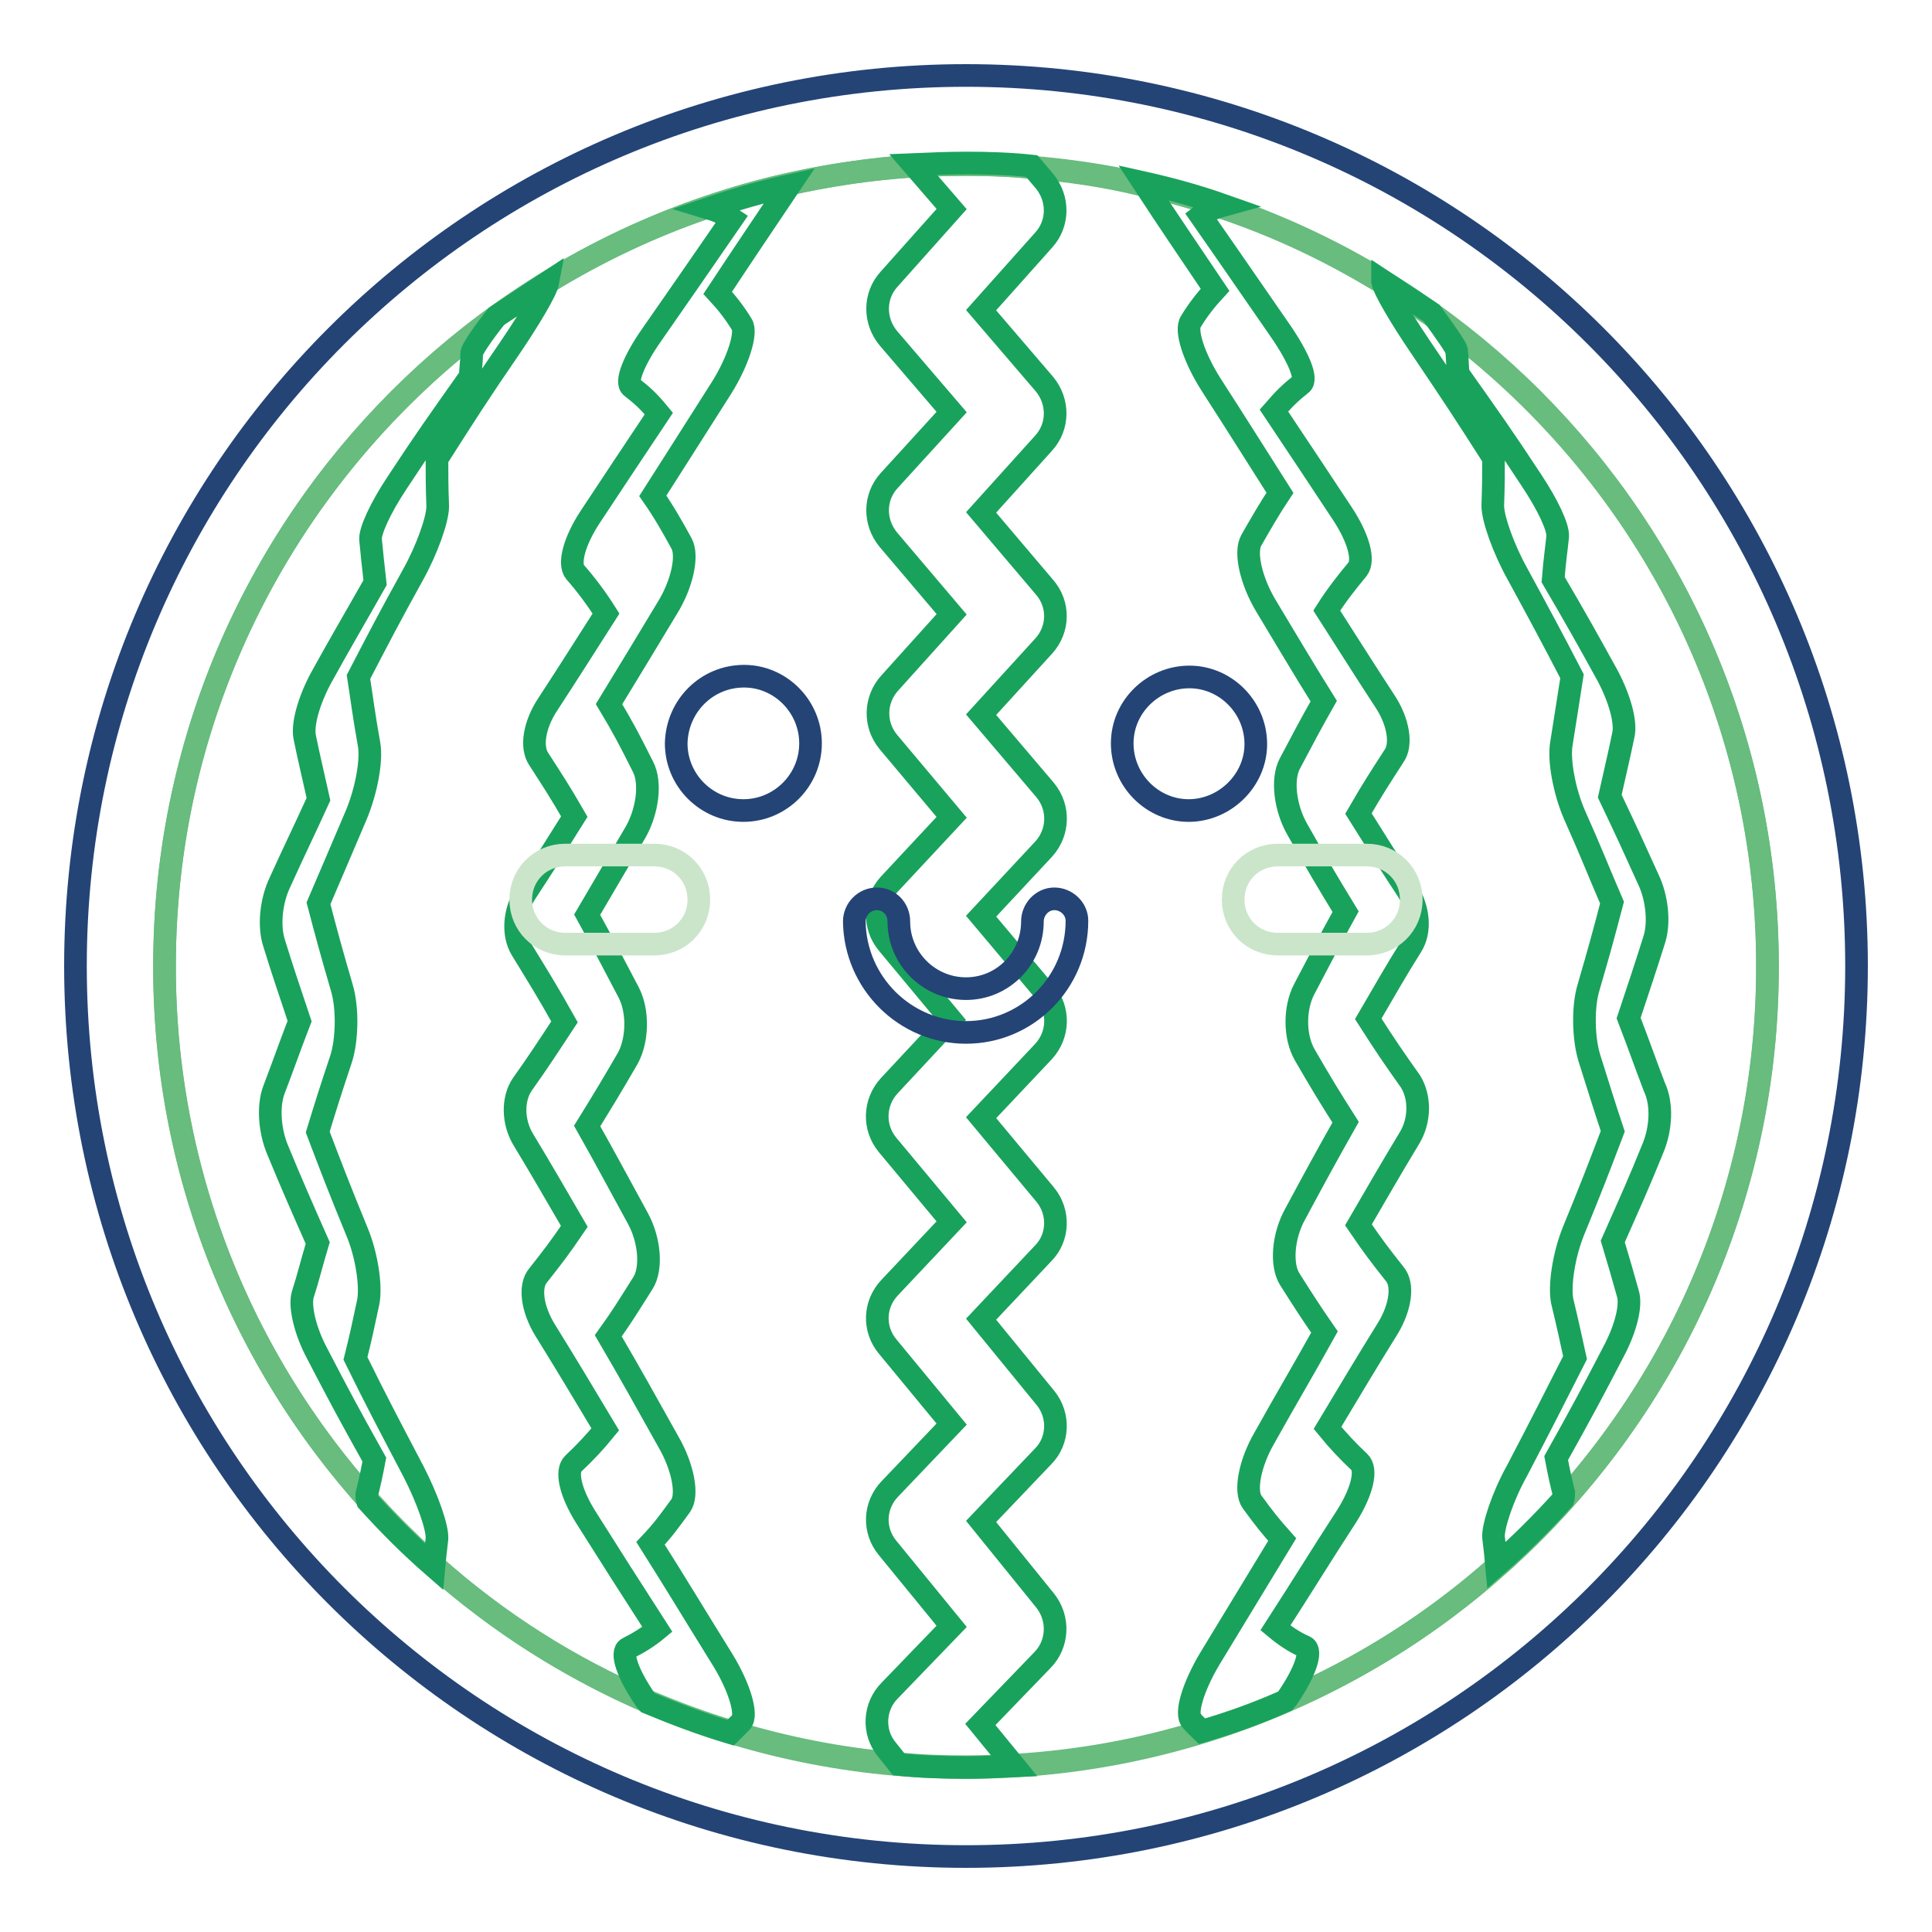 <?xml version="1.0" encoding="utf-8"?>
<!-- Svg Vector Icons : http://www.onlinewebfonts.com/icon -->
<!DOCTYPE svg PUBLIC "-//W3C//DTD SVG 1.1//EN" "http://www.w3.org/Graphics/SVG/1.1/DTD/svg11.dtd">
<svg version="1.1" xmlns="http://www.w3.org/2000/svg" xmlns:xlink="http://www.w3.org/1999/xlink" x="0px" y="0px" viewBox="0 0 256 256" enable-background="new 0 0 256 256" xml:space="preserve">
<g> <path stroke-width="3" fill-opacity="0" stroke="#244476"  d="M10,128c0,65.2,52.8,118,118,118c65.2,0,118-52.8,118-118c0-65.2-52.8-118-118-118C62.8,10,10,62.8,10,128z "/> <path stroke-width="3" fill-opacity="0" stroke="#67bc7e"  d="M21.8,128c0,58.7,47.5,106.2,106.2,106.2S234.2,186.7,234.2,128S186.7,21.8,128,21.8S21.8,69.3,21.8,128z" /> <path stroke-width="3" fill-opacity="0" stroke="#67bc7e"  d="M234.2,128c0.1,30.4-13,59.4-35.8,79.5c-8.4,7.5-17.9,13.5-28.2,17.9c-3.6,1.6-7.2,2.9-11,4 c-8,2.5-16.4,4-24.8,4.5c-2.1,0.1-4.3,0.2-6.4,0.2c-3,0-6-0.1-8.9-0.4c-7.6-0.6-15.1-2.1-22.3-4.3c-3.7-1.1-7.4-2.5-11-4 C75.5,221,66,215,57.6,207.5c-22.8-20.1-35.9-49.1-35.8-79.5c0-35.5,17.5-67,44.3-86.3l6.5-4.3c6.7-4.1,13.9-7.5,21.3-10 c3.5-1.2,7-2.2,10.6-3c5.4-1.2,10.8-2,16.3-2.4c2.4-0.1,4.7-0.2,7.1-0.2c2.9,0,5.8,0.1,8.6,0.4c5,0.4,9.9,1.1,14.8,2.3 c3.6,0.8,7.2,1.8,10.6,3c7.5,2.5,14.6,5.9,21.3,10l6.5,4.3C216.7,61,234.2,92.5,234.2,128z"/> <path stroke-width="3" fill-opacity="0" stroke="#19a25c"  d="M138.1,220l-8.2,8.5l4.5,5.5c-2.1,0.1-4.3,0.2-6.4,0.2c-3,0-6-0.1-8.9-0.4l-1.6-2c-1.9-2.3-1.7-5.7,0.4-7.8 l8.2-8.5l-8.5-10.4c-1.9-2.3-1.8-5.6,0.3-7.8l8.2-8.6l-8.5-10.3c-1.9-2.3-1.8-5.6,0.3-7.8l8.2-8.7l-8.5-10.2 c-1.9-2.3-1.8-5.6,0.2-7.8l8.2-8.8l-8.4-10.1c-1.9-2.3-1.8-5.6,0.2-7.8l8.3-8.9l-8.4-10c-1.9-2.3-1.8-5.6,0.2-7.8l8.2-9.1l-8.4-9.9 c-1.9-2.3-1.9-5.6,0.1-7.8l8.3-9.1l-8.4-9.8c-1.9-2.3-1.9-5.6,0.1-7.8l8.3-9.3l-5.1-5.9c2.4-0.1,4.7-0.2,7.1-0.2 c2.9,0,5.8,0.1,8.6,0.4l1.7,2c1.9,2.3,1.9,5.6-0.1,7.8l-8.3,9.3l8.4,9.8c1.9,2.3,1.9,5.6-0.1,7.8l-8.3,9.2l8.4,9.9 c2,2.3,1.9,5.6-0.1,7.8l-8.3,9.1l8.5,10c1.9,2.3,1.8,5.6-0.2,7.8l-8.3,8.9l8.5,10.1c1.9,2.3,1.8,5.6-0.2,7.8l-8.3,8.8l8.5,10.2 c1.9,2.3,1.8,5.7-0.3,7.8l-8.2,8.7l8.5,10.4c1.9,2.3,1.8,5.7-0.3,7.8l-8.2,8.6l8.5,10.5C140.4,214.5,140.2,217.9,138.1,220 L138.1,220z M95.8,220c2.2,3.6,3.3,7.3,2.4,8.2c-0.5,0.5-1,1-1.4,1.4c-3.7-1.1-7.4-2.5-11-4c-0.1-0.1-0.2-0.3-0.3-0.4 c-2.4-3.5-3.3-6.3-2.3-6.8c1.4-0.7,2.7-1.5,3.9-2.5c-4-6.2-5.9-9.2-9.5-14.9c-2-3.2-2.7-6.1-1.6-7.1c1.5-1.4,2.9-2.9,4.2-4.5 c-3.3-5.5-4.9-8.2-8-13.2c-1.7-2.8-2.1-5.8-0.9-7.2c1.9-2.4,2.9-3.7,4.8-6.5c-2.8-4.8-4.1-7.1-6.7-11.4c-1.5-2.4-1.5-5.5-0.2-7.4 c2.2-3.1,3.3-4.8,5.6-8.3c-2.3-4.1-3.5-6-5.7-9.6c-1.2-2-1-5,0.5-7.4c2.5-3.8,3.8-5.9,6.5-10.2c-1.9-3.3-2.9-4.8-4.7-7.6 c-1.1-1.6-0.6-4.6,1.2-7.3c3-4.6,4.5-7,7.7-12c-1.2-1.9-2.6-3.8-4.1-5.5c-0.9-1.1-0.1-4.1,2-7.3c3.5-5.3,5.3-8,9.1-13.7 c-1.4-1.7-2.2-2.4-3.6-3.5c-0.9-0.6,0.3-3.6,2.7-7c4.1-5.9,6.2-8.9,10.6-15.3c-0.9-0.6-2-1.1-3-1.4c3.5-1.2,7-2.2,10.6-3 c-3.7,5.5-5.8,8.6-9.5,14.2c1.2,1.3,2.3,2.7,3.2,4.2c0.7,1.1-0.5,4.9-2.7,8.4c-3.8,6-5.6,8.8-9.1,14.3c1.4,2,2.6,4.1,3.8,6.3 c0.9,1.6,0.1,5.4-1.9,8.6c-3.2,5.3-4.7,7.8-7.7,12.7c1.8,3,2.7,4.7,4.5,8.3c1.1,2.1,0.6,5.9-1,8.7c-2.7,4.6-4,6.8-6.4,10.9 c2.1,3.8,3.2,5.9,5.5,10.3c1.3,2.5,1.2,6.3-0.1,8.7c-2.2,3.8-3.3,5.6-5.4,9c2.6,4.6,3.9,7.1,6.7,12.2c1.6,2.9,1.9,6.7,0.7,8.6 c-1.9,3-2.8,4.5-4.6,7c3.1,5.3,4.7,8.2,8,14.1c1.9,3.3,2.6,7,1.6,8.4c-1.6,2.2-2.4,3.3-4,5C89.8,210.2,91.7,213.4,95.8,220 L95.8,220z M72.6,37.4L72.6,37.4c-0.2,1.1-2.4,4.8-4.9,8.5c-4.2,6.1-6.1,9.1-9.8,14.9c0,2.2,0,3.5,0.1,6.3c0,1.7-1.4,5.7-3.3,9.1 c-3.1,5.6-4.5,8.3-7.2,13.5c0.5,3.2,0.7,5,1.4,8.9c0.4,2.2-0.4,6.3-1.7,9.4c-2.1,4.9-3.1,7.3-5,11.7c1.1,4.2,1.7,6.4,3.1,11.2 c0.8,2.7,0.7,6.9-0.1,9.4c-1.4,4.2-2,6.1-3.1,9.7c1.9,5,2.9,7.6,5.2,13.2c1.3,3.1,1.9,7.2,1.5,9.3c-0.7,3.3-1,4.7-1.7,7.5 c2.8,5.7,4.4,8.7,7.7,15c1.8,3.5,3.2,7.4,3.1,8.9c-0.2,1.7-0.3,2.6-0.4,3.7c-3.1-2.7-6-5.6-8.8-8.7c-0.1-0.3-0.1-0.6-0.1-0.9 c0.4-1.6,0.6-2.5,1-4.6c-3.3-5.9-4.8-8.7-7.6-14.1c-1.6-3-2.3-6.2-1.9-7.7c0.8-2.5,1.1-3.9,2-6.9c-2.3-5.2-3.4-7.7-5.3-12.3 c-1.1-2.6-1.3-5.9-0.5-8c1.3-3.4,1.9-5.2,3.4-9.1c-1.5-4.5-2.2-6.5-3.4-10.4c-0.7-2.2-0.4-5.5,0.8-8c1.9-4.2,3-6.4,5.1-11 c-0.8-3.6-1.2-5.2-1.8-8.1c-0.4-1.7,0.5-4.9,2.1-7.9c2.7-4.9,4.2-7.4,7.2-12.7c-0.3-2.6-0.4-3.7-0.6-5.7c-0.1-1.1,1.3-4.2,3.5-7.5 c3.6-5.5,5.6-8.3,9.7-14.1c0.1-1.6,0.2-2.2,0.2-3.1c0-0.4,1.3-2.4,3.3-4.9L72.6,37.4z M186.7,150.9c-2.6,4.3-3.9,6.6-6.7,11.4 c1.9,2.8,2.9,4.1,4.8,6.5c1.2,1.4,0.8,4.4-0.9,7.2c-3.1,5-4.7,7.7-8,13.2c1.3,1.6,2.7,3.1,4.2,4.5c1.1,1,0.4,3.9-1.6,7.1 c-3.7,5.7-5.5,8.7-9.5,14.9c1.2,1,2.5,1.9,3.9,2.5c1,0.5,0.1,3.3-2.3,6.8c-0.1,0.1-0.2,0.3-0.3,0.4c-3.6,1.6-7.2,2.9-11,4 c-0.4-0.4-0.9-0.8-1.4-1.4c-0.9-0.9,0.2-4.5,2.4-8.2c4-6.6,5.9-9.7,9.6-15.8c-1.6-1.8-2.4-2.8-4-5c-1-1.4-0.3-5.1,1.6-8.4 c3.3-5.9,5-8.7,8-14.1c-1.8-2.6-2.7-4-4.6-7c-1.2-1.9-0.9-5.7,0.7-8.6c2.8-5.2,4.1-7.6,6.7-12.2c-2.1-3.3-3.2-5.1-5.4-8.9 c-1.4-2.4-1.4-6.2-0.1-8.7c2.3-4.4,3.4-6.5,5.5-10.3c-2.5-4.1-3.8-6.3-6.4-10.9c-1.6-2.8-2.1-6.6-1-8.7c1.9-3.6,2.8-5.3,4.5-8.3 c-3-4.8-4.5-7.4-7.7-12.7c-1.9-3.2-2.8-7-1.9-8.6c1.2-2.1,2.4-4.2,3.8-6.3c-3.5-5.5-5.3-8.4-9.1-14.3c-2.3-3.6-3.5-7.3-2.7-8.4 c0.9-1.5,2-2.9,3.2-4.2c-3.7-5.5-5.9-8.7-9.5-14.2c3.6,0.8,7.2,1.8,10.6,3c-1.1,0.3-2.1,0.7-3,1.4c4.4,6.3,6.5,9.4,10.6,15.3 c2.4,3.5,3.6,6.4,2.7,7c-1.5,1.2-2.2,1.9-3.6,3.5c3.8,5.7,5.6,8.4,9.1,13.7c2.1,3.2,2.9,6.1,2,7.3c-1.5,1.8-2.9,3.6-4.1,5.5 c3.2,5,4.7,7.4,7.7,12c1.8,2.7,2.3,5.8,1.2,7.3c-1.8,2.8-2.8,4.3-4.7,7.6c2.7,4.3,4,6.4,6.5,10.2c1.5,2.4,1.8,5.4,0.5,7.4 c-2.2,3.5-3.3,5.5-5.7,9.6c2.3,3.6,3.4,5.2,5.6,8.3C188.2,145.4,188.2,148.5,186.7,150.9L186.7,150.9z M219,152.2 c-1.9,4.7-3,7.1-5.3,12.3c0.9,3,1.3,4.4,2,6.9c0.5,1.6-0.3,4.7-1.9,7.7c-2.8,5.4-4.3,8.2-7.6,14.1c0.4,2.1,0.6,3,1,4.6 c0,0.3,0,0.6-0.1,0.9c-2.8,3.1-5.7,6-8.8,8.7c-0.1-1.1-0.2-2.1-0.4-3.7c-0.1-1.4,1.2-5.4,3.1-8.8c3.3-6.3,4.8-9.3,7.7-15 c-0.6-2.7-0.9-4.2-1.7-7.5c-0.4-2,0.2-6.1,1.5-9.3c2.3-5.6,3.3-8.2,5.2-13.2c-1.2-3.6-1.8-5.6-3.1-9.7c-0.8-2.6-0.9-6.8-0.1-9.4 c1.4-4.8,2-7,3.1-11.2c-1.9-4.4-2.8-6.8-5-11.7c-1.3-3-2.1-7.2-1.7-9.4c0.6-3.9,0.9-5.6,1.4-8.9c-2.7-5.2-4.1-7.8-7.2-13.5 c-1.9-3.4-3.3-7.4-3.3-9.1c0.1-2.9,0.1-4.1,0.1-6.3c-3.7-5.8-5.6-8.7-9.8-14.9c-2.5-3.7-4.7-7.4-4.9-8.5v-0.1l6.5,4.3 c1.9,2.6,3.2,4.5,3.3,4.9c0.1,0.9,0.1,1.6,0.2,3.1c4.1,5.8,6.1,8.6,9.7,14.1c2.2,3.3,3.6,6.3,3.5,7.5c-0.2,2-0.4,3.1-0.6,5.7 c3.1,5.3,4.5,7.8,7.2,12.7c1.6,3,2.5,6.2,2.1,7.9c-0.6,2.9-1,4.5-1.8,8.1c2.2,4.6,3.2,6.8,5.1,11c1.2,2.5,1.5,5.8,0.8,8 c-1.2,3.8-1.9,5.9-3.4,10.4c1.5,3.9,2.1,5.7,3.4,9.1C220.3,146.3,220.1,149.6,219,152.2L219,152.2z"/> <path stroke-width="3" fill-opacity="0" stroke="#244476"  d="M128,136.8c-8.1,0-14.7-6.6-14.8-14.7c0-1.6,1.3-3,3-3c1.6,0,2.9,1.3,2.9,3c0,4.9,4,8.9,8.9,8.9 s8.8-4,8.8-8.9c0-1.6,1.3-3,2.9-3c1.6,0,3,1.3,3,2.9c0,0,0,0,0,0C142.7,130.2,136.1,136.8,128,136.8z"/> <path stroke-width="3" fill-opacity="0" stroke="#244476"  d="M89.6,98.5c0,4.9,4,8.9,8.9,8.9s8.9-4,8.9-8.9c0-4.9-4-8.9-8.8-8.9C93.6,89.6,89.7,93.6,89.6,98.5 C89.6,98.5,89.6,98.5,89.6,98.5z"/> <path stroke-width="3" fill-opacity="0" stroke="#244476"  d="M148.7,98.5c0,4.9,4,8.9,8.8,8.9s8.9-4,8.9-8.8c0,0,0,0,0,0c0-4.9-4-8.9-8.8-8.9S148.7,93.6,148.7,98.5 C148.7,98.5,148.7,98.5,148.7,98.5z"/> <path stroke-width="3" fill-opacity="0" stroke="#cbe5cb"  d="M86.7,113.3H74.9c-3.3,0-5.9,2.6-5.9,5.9s2.6,5.9,5.9,5.9h11.8c3.3,0,5.9-2.6,5.9-5.9S90,113.3,86.7,113.3z  M181.1,113.3h-11.8c-3.3,0-5.9,2.6-5.9,5.9s2.6,5.9,5.9,5.9h11.8c3.3,0,5.9-2.6,5.9-5.9S184.4,113.3,181.1,113.3z"/></g>
</svg>